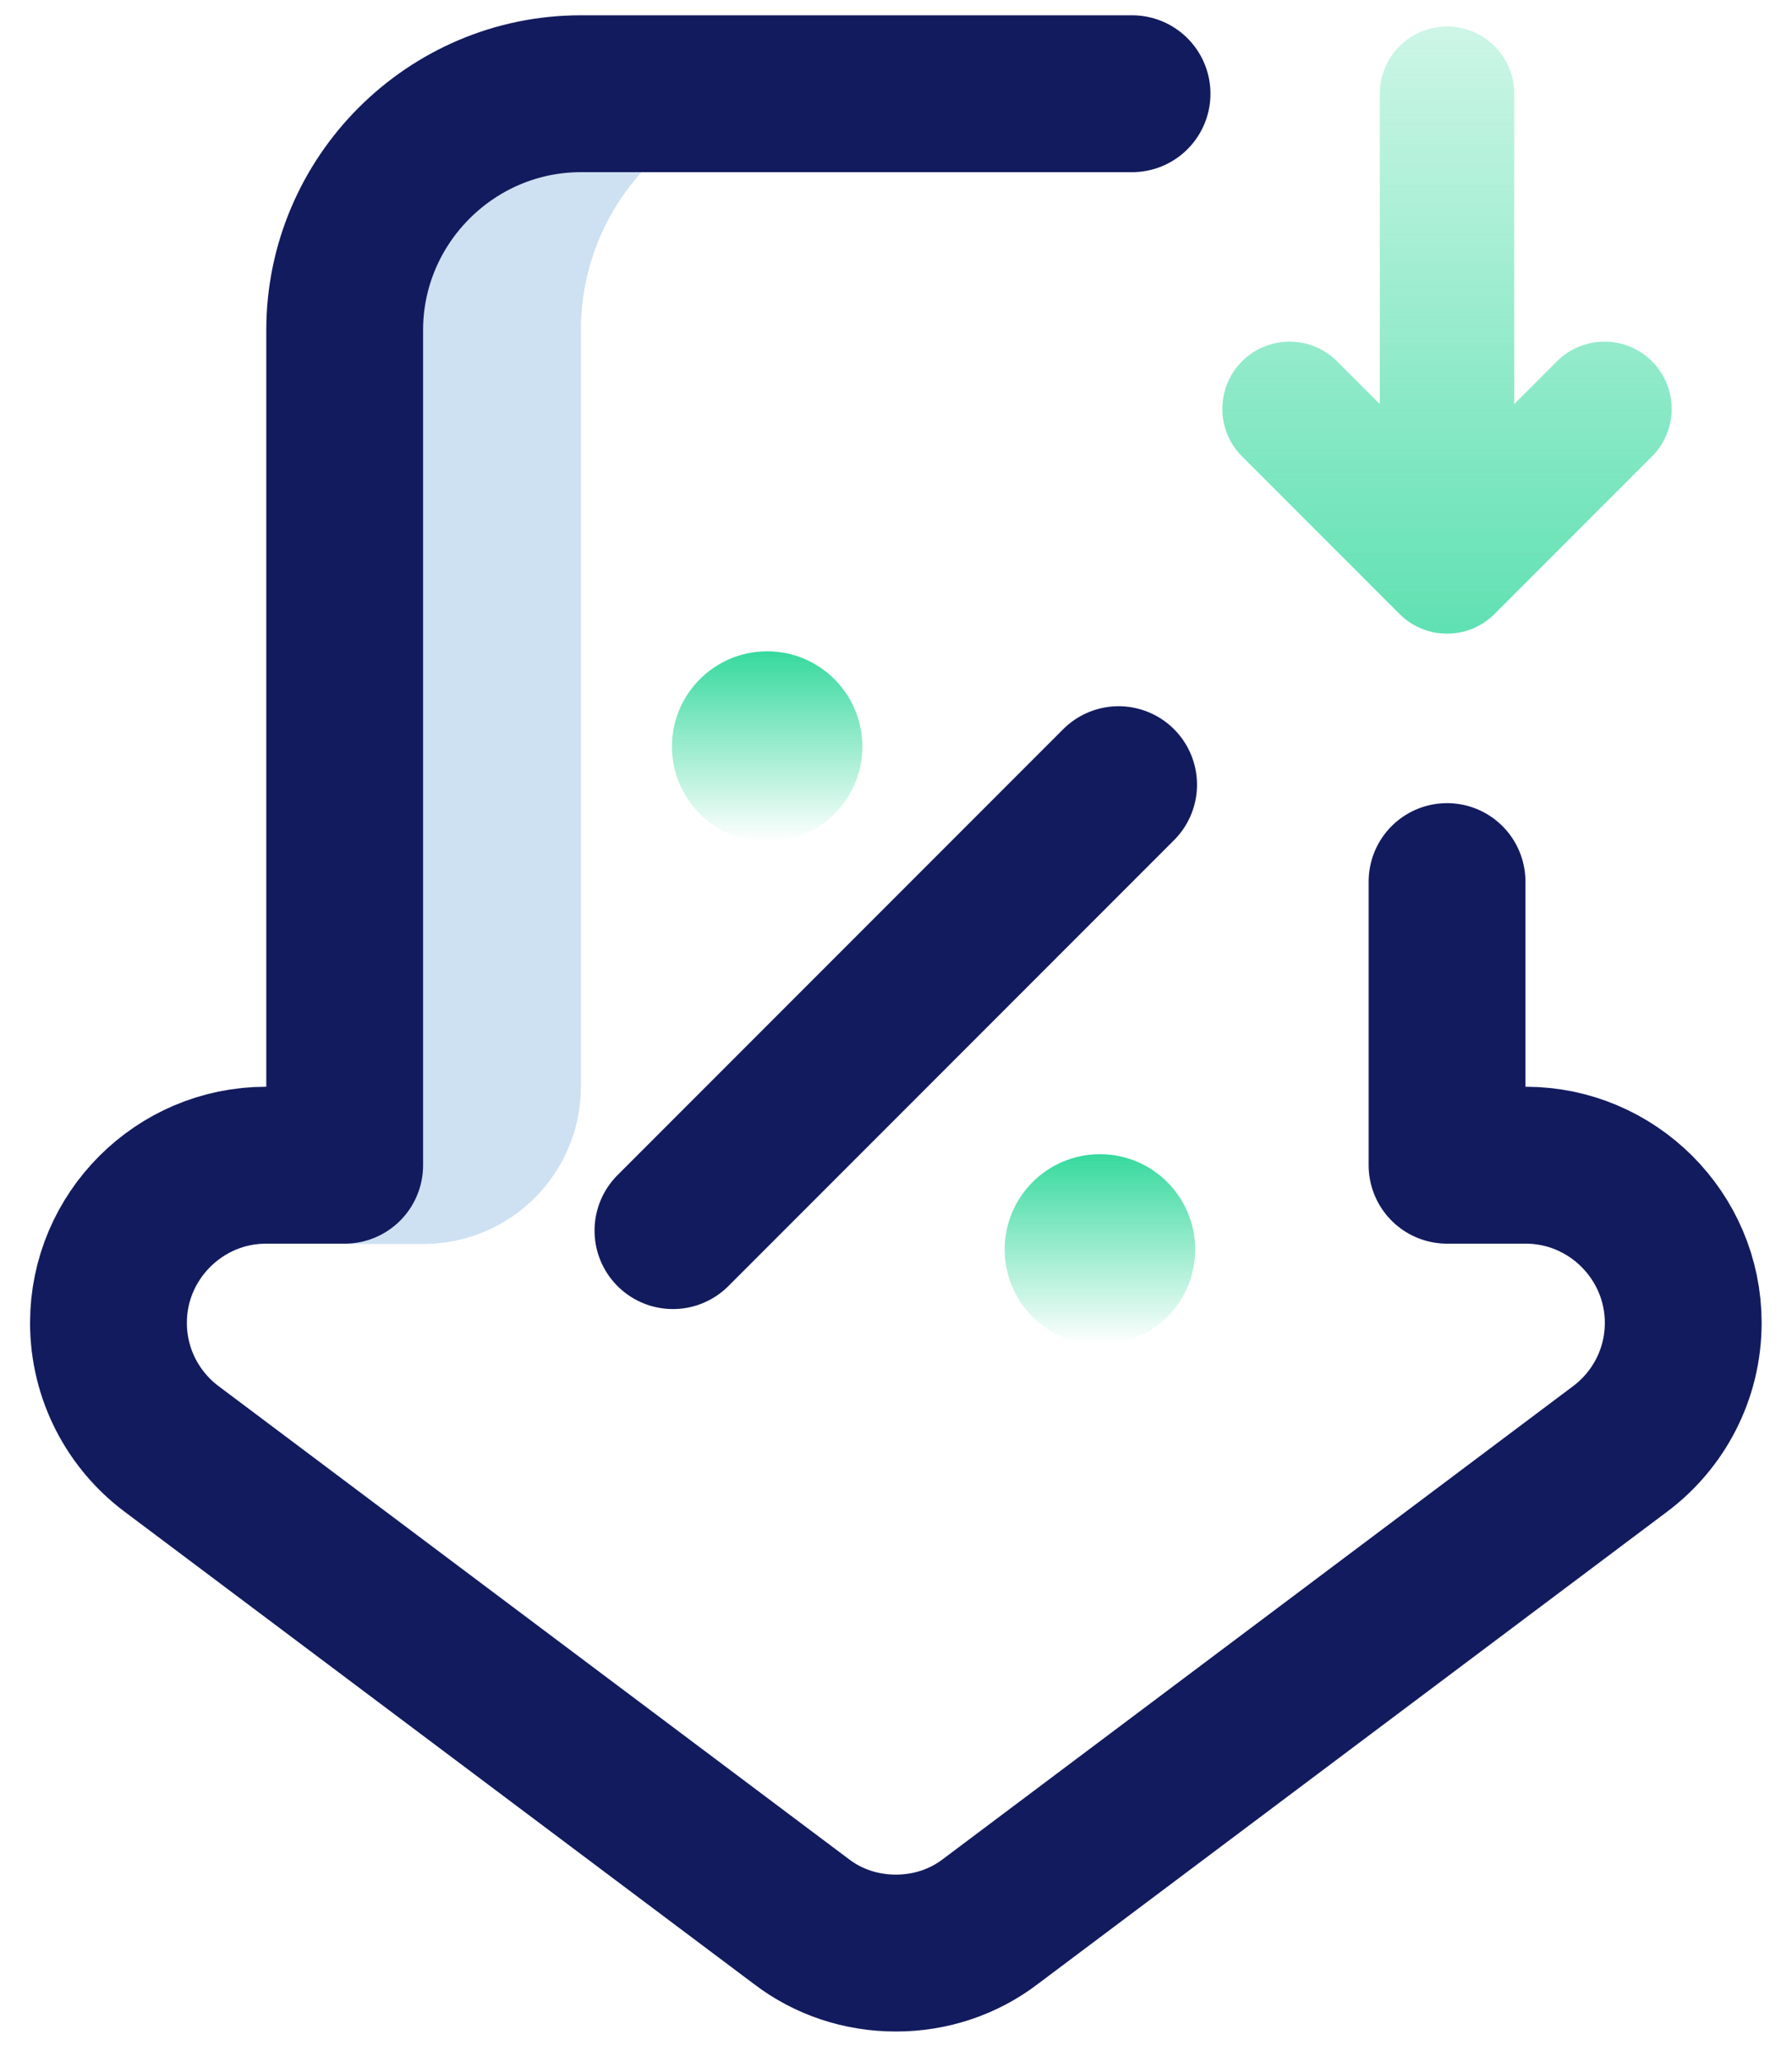 <svg width="40" height="46" viewBox="0 0 40 46" fill="none" xmlns="http://www.w3.org/2000/svg">
<g clip-path="url(#clip0_4365_272)">
<path d="M18.24 2.091C15.331 2.091 12.967 4.455 12.967 7.364V24.236C12.967 26.178 11.394 27.751 9.452 27.751H7.694V7.364C7.694 4.455 10.058 2.091 12.967 2.091H18.24Z" fill="#CEE1F2"/>
<path d="M15.021 27.453L24.969 17.505" stroke="#121B5E" stroke-width="3.5" stroke-miterlimit="10" stroke-linecap="round" stroke-linejoin="round"/>
<path fill-rule="evenodd" clip-rule="evenodd" d="M33.8 2.091C33.8 1.262 33.128 0.591 32.3 0.591C31.471 0.591 30.8 1.262 30.8 2.091V9.015L29.845 8.06C29.259 7.475 28.309 7.475 27.724 8.06C27.138 8.646 27.138 9.596 27.724 10.182L31.239 13.697C31.422 13.88 31.64 14.005 31.871 14.074C32.007 14.115 32.151 14.136 32.3 14.136C32.726 14.136 33.11 13.959 33.383 13.674L36.875 10.182C37.461 9.596 37.461 8.646 36.875 8.06C36.289 7.475 35.34 7.475 34.754 8.06L33.8 9.014V2.091Z" fill="url(#paint0_linear_4365_272)"/>
<path d="M32.3 19.667V25.994H34.057C35.991 25.994 37.572 27.576 37.572 29.509C37.572 30.669 37.01 31.688 36.166 32.321L22.106 42.867C21.508 43.324 20.77 43.57 19.997 43.57C19.223 43.57 18.485 43.324 17.888 42.867L3.827 32.321C2.983 31.688 2.421 30.669 2.421 29.509C2.421 27.576 4.003 25.994 5.936 25.994H7.694V7.364C7.694 4.464 10.066 2.091 12.966 2.091H25.269" stroke="#121B5E" stroke-width="3.5" stroke-miterlimit="10" stroke-linecap="round" stroke-linejoin="round"/>
<path d="M24.552 30C25.726 30 26.678 29.048 26.678 27.874C26.678 26.7 25.726 25.748 24.552 25.748C23.378 25.748 22.426 26.7 22.426 27.874C22.426 29.048 23.378 30 24.552 30Z" fill="url(#paint1_linear_4365_272)"/>
<path d="M17.124 18.78C18.298 18.78 19.249 17.828 19.249 16.655C19.249 15.481 18.298 14.53 17.124 14.53C15.95 14.53 14.999 15.481 14.999 16.655C14.999 17.828 15.95 18.78 17.124 18.78Z" fill="url(#paint2_linear_4365_272)"/>
</g>
<defs>
<linearGradient id="paint0_linear_4365_272" x1="32.584" y1="19.391" x2="32.584" y2="-5.656" gradientUnits="userSpaceOnUse">
<stop stop-color="#36D99E"/>
<stop offset="1" stop-color="#36D99E" stop-opacity="0"/>
</linearGradient>
<linearGradient id="paint1_linear_4365_272" x1="24.552" y1="25.748" x2="24.552" y2="30" gradientUnits="userSpaceOnUse">
<stop stop-color="#36D99E"/>
<stop offset="1" stop-color="#36D99E" stop-opacity="0"/>
</linearGradient>
<linearGradient id="paint2_linear_4365_272" x1="17.124" y1="14.53" x2="17.124" y2="18.78" gradientUnits="userSpaceOnUse">
<stop stop-color="#36D99E"/>
<stop offset="1" stop-color="#36D99E" stop-opacity="0"/>
</linearGradient>
<clipPath id="clip0_4365_272">
<rect width="38.667" height="44.994" fill="white" transform="translate(0.667 0.333)"/>
</clipPath>
</defs>
</svg>
